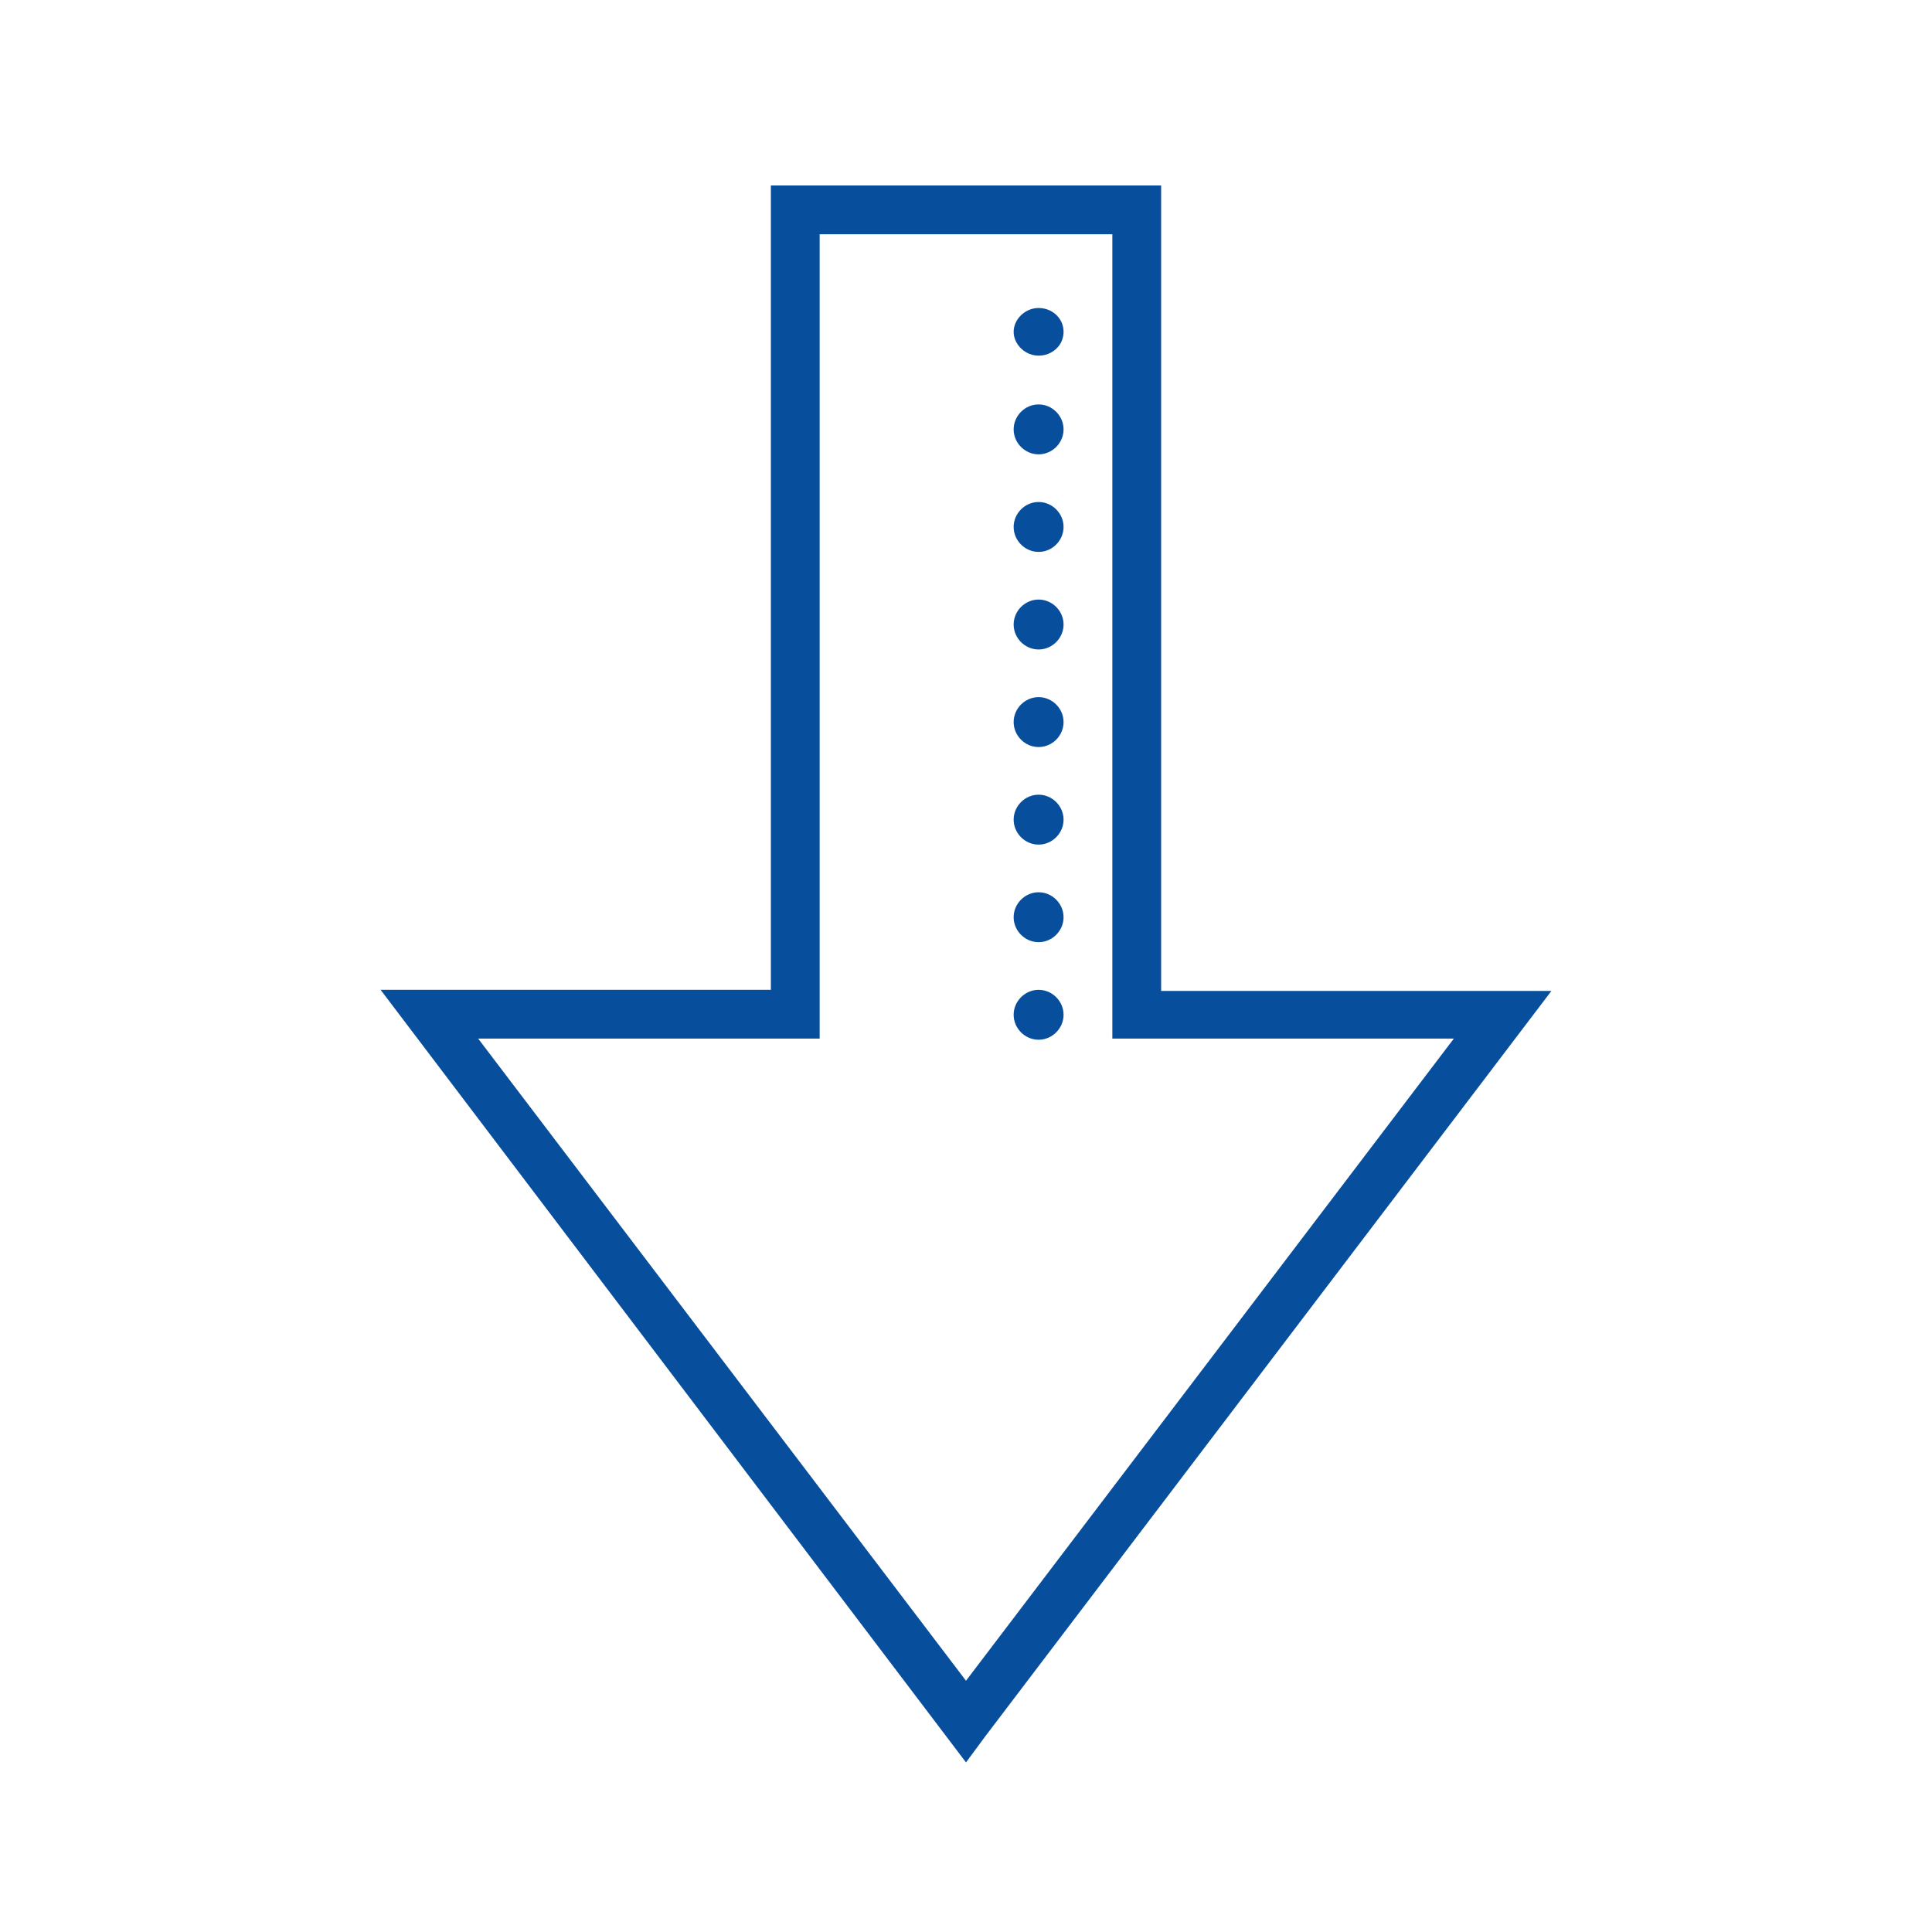 <?xml version="1.0" encoding="utf-8"?>
<!-- Generator: Adobe Illustrator 24.3.0, SVG Export Plug-In . SVG Version: 6.00 Build 0)  -->
<svg version="1.1" id="Calque_1" xmlns="http://www.w3.org/2000/svg" xmlns:xlink="http://www.w3.org/1999/xlink" x="0px" y="0px"
	 viewBox="0 0 172 172" style="enable-background:new 0 0 172 172;" xml:space="preserve">
<g transform="translate(-0.86,-0.86) scale(1.01,1.01)">
	<g>
		<path style="fill:none;" d="M0,0h172v172H0V0z"/>
		<g>
			<path style="fill:#074F9D;" d="M137.6,88.2h-34.4V17.2H68.8v70.9H34.4L86,156.2l1.7-2.3L137.6,88.2z M129,92.4l-43,56.6L43,92.4
				h30.1V21.5h25.8v70.9L129,92.4z M94.6,30.1c0-1.2-1-2.1-2.2-2.1s-2.2,1-2.2,2.1s1,2.1,2.2,2.1S94.6,31.3,94.6,30.1z M94.6,38.7
				c0-1.2-1-2.2-2.2-2.2s-2.2,1-2.2,2.2s1,2.2,2.2,2.2S94.6,39.9,94.6,38.7z M94.6,47.3c0-1.2-1-2.2-2.2-2.2s-2.2,1-2.2,2.2
				s1,2.2,2.2,2.2S94.6,48.5,94.6,47.3z M94.6,55.9c0-1.2-1-2.2-2.2-2.2s-2.2,1-2.2,2.2s1,2.2,2.2,2.2S94.6,57.1,94.6,55.9z
				 M94.6,64.5c0-1.2-1-2.2-2.2-2.2s-2.2,1-2.2,2.2s1,2.2,2.2,2.2S94.6,65.7,94.6,64.5z M94.6,73.1c0-1.2-1-2.2-2.2-2.2
				s-2.2,1-2.2,2.2s1,2.2,2.2,2.2S94.6,74.3,94.6,73.1z M94.6,81.7c0-1.2-1-2.2-2.2-2.2s-2.2,1-2.2,2.2s1,2.2,2.2,2.2
				S94.6,82.9,94.6,81.7z M94.6,90.3c0-1.2-1-2.2-2.2-2.2s-2.2,1-2.2,2.2s1,2.2,2.2,2.2S94.6,91.5,94.6,90.3z"/>
		</g>
	</g>
</g>
</svg>
